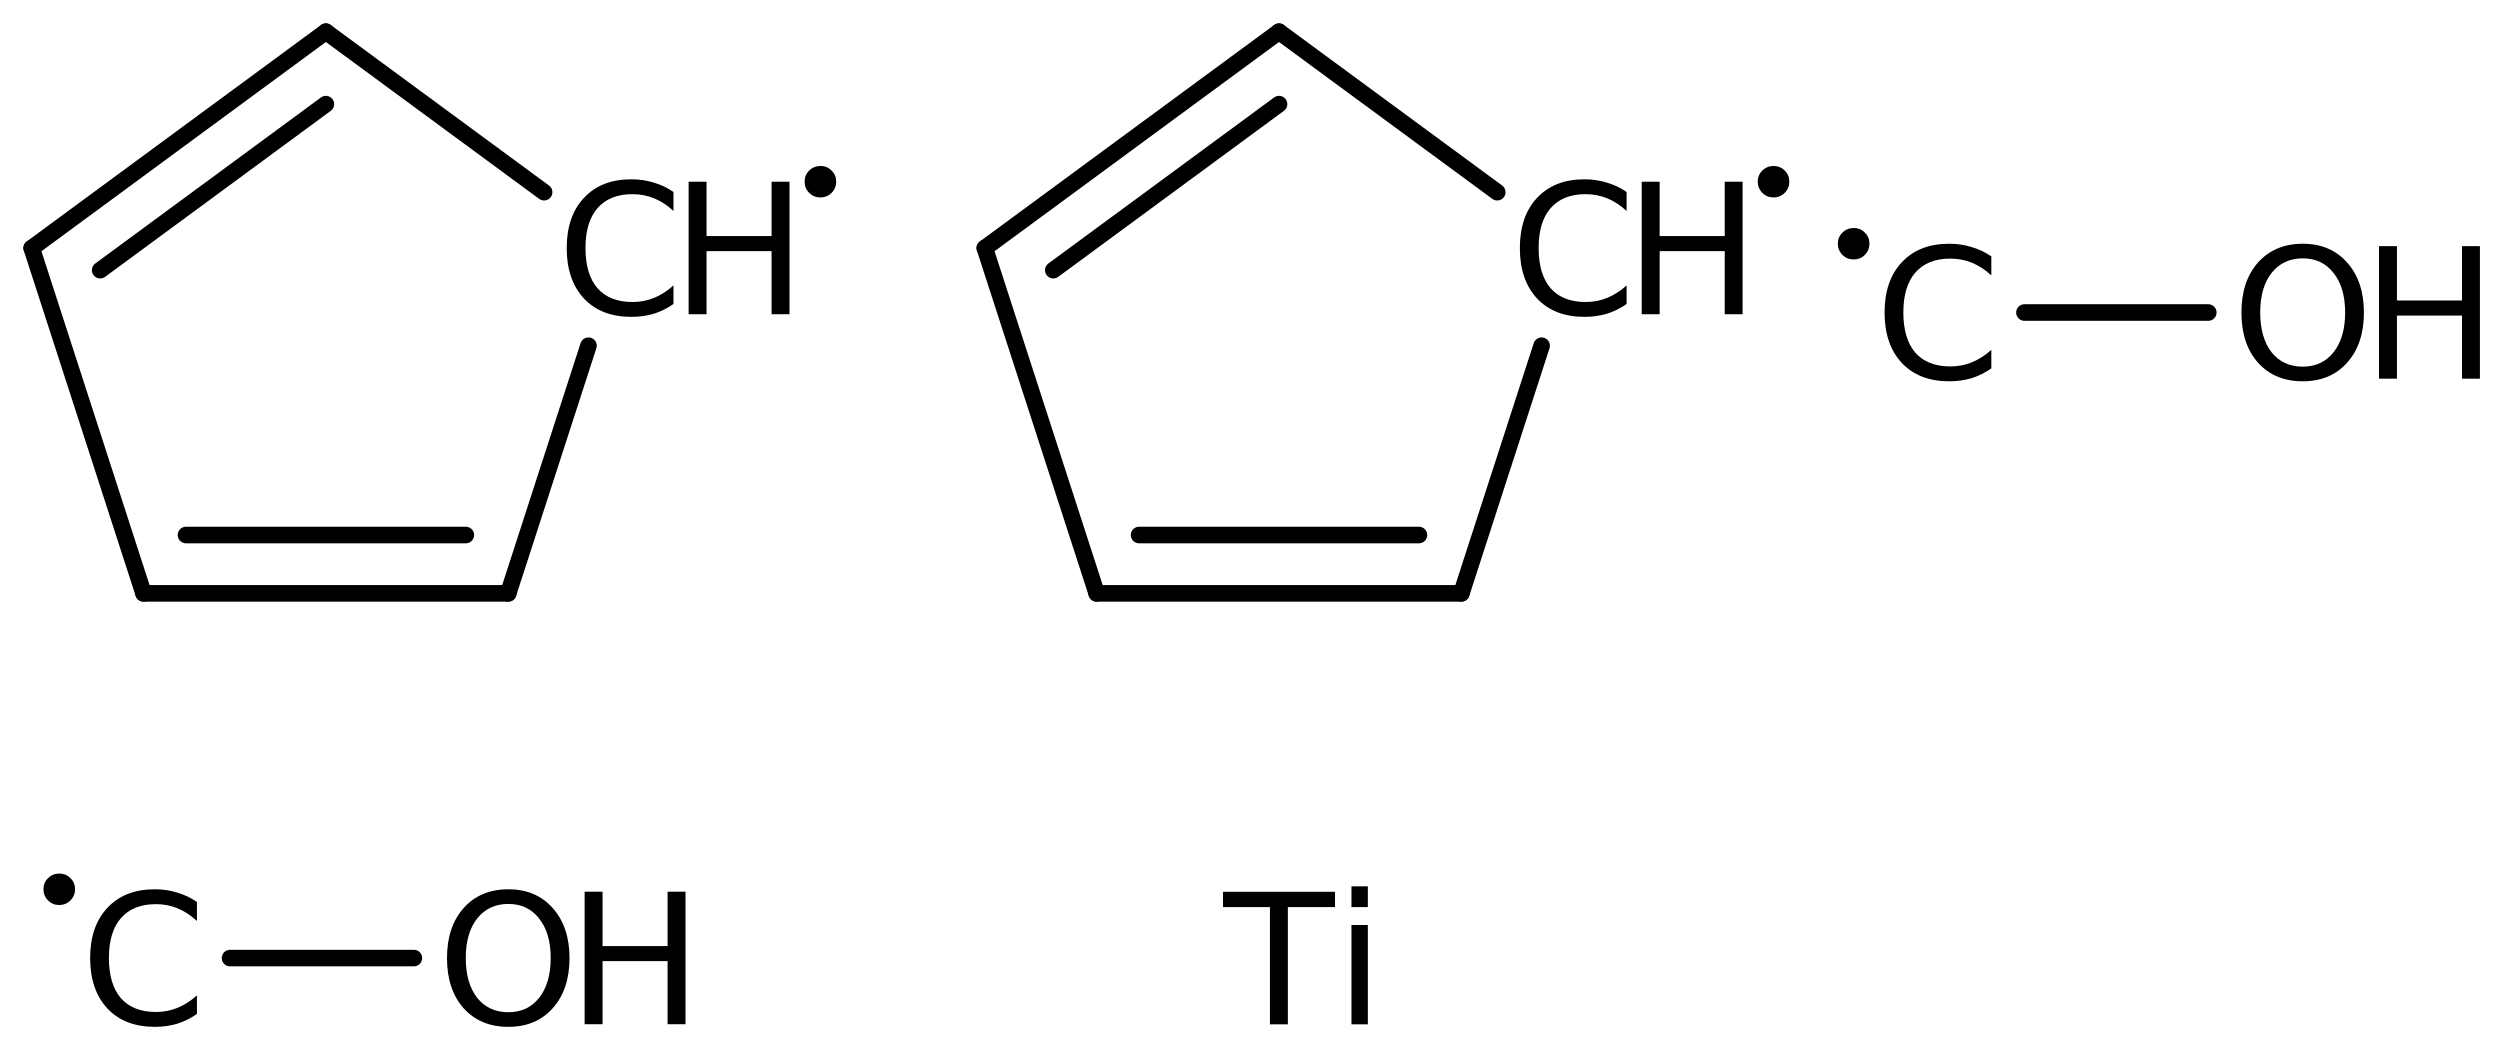 <?xml version='1.0' encoding='UTF-8'?>
<!DOCTYPE svg PUBLIC "-//W3C//DTD SVG 1.1//EN" "http://www.w3.org/Graphics/SVG/1.1/DTD/svg11.dtd">
<svg version='1.2' xmlns='http://www.w3.org/2000/svg' xmlns:xlink='http://www.w3.org/1999/xlink' width='69.643mm' height='29.165mm' viewBox='0 0 69.643 29.165'>
  <desc>Generated by the Chemistry Development Kit (http://github.com/cdk)</desc>
  <g stroke-linecap='round' stroke-linejoin='round' stroke='#000000' stroke-width='.462' fill='#000000'>
    <rect x='.0' y='.0' width='70.0' height='30.0' fill='#FFFFFF' stroke='none'/>
    <g id='mol1' class='mol'>
      <line id='mol1bnd1' class='bond' x1='15.157' y1='5.354' x2='9.078' y2='.883'/>
      <g id='mol1bnd2' class='bond'>
        <line x1='9.078' y1='.883' x2='.883' y2='6.911'/>
        <line x1='9.078' y1='2.901' x2='2.791' y2='7.526'/>
      </g>
      <line id='mol1bnd3' class='bond' x1='.883' y1='6.911' x2='3.998' y2='16.529'/>
      <g id='mol1bnd4' class='bond'>
        <line x1='3.998' y1='16.529' x2='14.158' y2='16.529'/>
        <line x1='5.181' y1='14.904' x2='12.976' y2='14.904'/>
      </g>
      <line id='mol1bnd5' class='bond' x1='16.393' y1='9.631' x2='14.158' y2='16.529'/>
      <line id='mol1bnd6' class='bond' x1='41.709' y1='5.354' x2='35.63' y2='.883'/>
      <g id='mol1bnd7' class='bond'>
        <line x1='35.63' y1='.883' x2='27.434' y2='6.911'/>
        <line x1='35.63' y1='2.901' x2='29.342' y2='7.526'/>
      </g>
      <line id='mol1bnd8' class='bond' x1='27.434' y1='6.911' x2='30.55' y2='16.529'/>
      <g id='mol1bnd9' class='bond'>
        <line x1='30.55' y1='16.529' x2='40.71' y2='16.529'/>
        <line x1='31.732' y1='14.904' x2='39.528' y2='14.904'/>
      </g>
      <line id='mol1bnd10' class='bond' x1='42.945' y1='9.631' x2='40.71' y2='16.529'/>
      <line id='mol1bnd11' class='bond' x1='56.396' y1='8.706' x2='61.516' y2='8.706'/>
      <line id='mol1bnd12' class='bond' x1='6.409' y1='26.689' x2='11.529' y2='26.689'/>
      <g id='mol1atm1' class='atom'>
        <path d='M18.761 5.348v.529q-.255 -.237 -.541 -.353q-.28 -.115 -.602 -.115q-.633 -.0 -.973 .389q-.335 .383 -.335 1.113q.0 .73 .335 1.119q.34 .383 .973 .383q.322 .0 .602 -.115q.286 -.116 .541 -.347v.517q-.261 .183 -.553 .274q-.292 .085 -.621 .085q-.839 -.0 -1.319 -.511q-.481 -.517 -.481 -1.405q.0 -.888 .481 -1.399q.48 -.517 1.319 -.517q.329 .0 .621 .091q.298 .085 .553 .262z' stroke='none'/>
        <path d='M19.183 5.062h.499v1.514h1.812v-1.514h.499v3.692h-.499v-1.758h-1.812v1.758h-.499v-3.692z' stroke='none'/>
        <path d='M22.414 5.058q.0 -.182 .128 -.306q.128 -.128 .314 -.128q.186 .0 .31 .128q.128 .124 .128 .306q-.0 .186 -.128 .314q-.128 .128 -.314 .128q-.182 -.0 -.31 -.128q-.128 -.128 -.128 -.314z' stroke='none'/>
      </g>
      <g id='mol1atm6' class='atom'>
        <path d='M45.313 5.348v.529q-.256 -.237 -.542 -.353q-.279 -.115 -.602 -.115q-.632 -.0 -.973 .389q-.334 .383 -.334 1.113q-.0 .73 .334 1.119q.341 .383 .973 .383q.323 .0 .602 -.115q.286 -.116 .542 -.347v.517q-.262 .183 -.554 .274q-.292 .085 -.62 .085q-.839 -.0 -1.32 -.511q-.48 -.517 -.48 -1.405q-.0 -.888 .48 -1.399q.481 -.517 1.32 -.517q.328 .0 .62 .091q.298 .085 .554 .262z' stroke='none'/>
        <path d='M45.734 5.062h.499v1.514h1.813v-1.514h.498v3.692h-.498v-1.758h-1.813v1.758h-.499v-3.692z' stroke='none'/>
        <path d='M48.966 5.058q-.0 -.182 .128 -.306q.127 -.128 .313 -.128q.187 .0 .311 .128q.127 .124 .127 .306q.0 .186 -.127 .314q-.128 .128 -.314 .128q-.183 -.0 -.31 -.128q-.128 -.128 -.128 -.314z' stroke='none'/>
      </g>
      <g id='mol1atm11' class='atom'>
        <path d='M55.473 7.143v.529q-.256 -.237 -.542 -.353q-.279 -.115 -.602 -.115q-.632 -.0 -.973 .389q-.334 .383 -.334 1.113q-.0 .73 .334 1.119q.341 .383 .973 .383q.323 .0 .602 -.115q.286 -.116 .542 -.347v.517q-.262 .182 -.554 .274q-.292 .085 -.62 .085q-.839 -.0 -1.32 -.511q-.48 -.517 -.48 -1.405q-.0 -.888 .48 -1.399q.481 -.517 1.32 -.517q.328 -.0 .62 .091q.298 .085 .554 .262z' stroke='none'/>
        <path d='M51.197 6.786q.0 -.182 .128 -.306q.128 -.128 .314 -.128q.186 .0 .31 .128q.128 .124 .128 .306q-.0 .186 -.128 .314q-.127 .128 -.314 .128q-.182 -.0 -.31 -.128q-.128 -.128 -.128 -.314z' stroke='none'/>
      </g>
      <g id='mol1atm12' class='atom'>
        <path d='M64.149 7.197q-.548 .0 -.87 .408q-.316 .401 -.316 1.101q-.0 .699 .316 1.107q.322 .401 .87 .401q.541 .0 .857 -.401q.323 -.408 .323 -1.107q-.0 -.7 -.323 -1.101q-.316 -.408 -.857 -.408zM64.149 6.79q.772 -.0 1.234 .523q.469 .523 .469 1.393q-.0 .876 -.469 1.399q-.462 .517 -1.234 .517q-.779 -.0 -1.247 -.517q-.462 -.523 -.462 -1.399q-.0 -.87 .462 -1.393q.468 -.523 1.247 -.523z' stroke='none'/>
        <path d='M66.273 6.857h.499v1.514h1.813v-1.514h.498v3.692h-.498v-1.758h-1.813v1.758h-.499v-3.692z' stroke='none'/>
      </g>
      <g id='mol1atm13' class='atom'>
        <path d='M5.486 25.126v.529q-.256 -.237 -.542 -.353q-.28 -.115 -.602 -.115q-.632 -.0 -.973 .389q-.335 .383 -.335 1.113q.0 .73 .335 1.119q.341 .383 .973 .383q.322 .0 .602 -.115q.286 -.116 .542 -.347v.517q-.262 .183 -.554 .274q-.292 .085 -.62 .085q-.84 .0 -1.32 -.511q-.481 -.517 -.481 -1.405q.0 -.888 .481 -1.399q.48 -.517 1.32 -.517q.328 .0 .62 .091q.298 .086 .554 .262z' stroke='none'/>
        <path d='M1.21 24.77q.0 -.183 .128 -.307q.128 -.128 .314 -.128q.186 .0 .31 .128q.128 .124 .128 .307q-.0 .186 -.128 .313q-.128 .128 -.314 .128q-.182 .0 -.31 -.128q-.128 -.127 -.128 -.313z' stroke='none'/>
      </g>
      <g id='mol1atm14' class='atom'>
        <path d='M14.161 25.181q-.547 -.0 -.869 .407q-.317 .402 -.317 1.101q.0 .7 .317 1.107q.322 .402 .869 .402q.542 -.0 .858 -.402q.322 -.407 .322 -1.107q.0 -.699 -.322 -1.101q-.316 -.407 -.858 -.407zM14.161 24.773q.773 .0 1.235 .523q.469 .523 .469 1.393q-.0 .876 -.469 1.399q-.462 .517 -1.235 .517q-.778 .0 -1.246 -.517q-.463 -.523 -.463 -1.399q.0 -.87 .463 -1.393q.468 -.523 1.246 -.523z' stroke='none'/>
        <path d='M16.286 24.84h.499v1.515h1.812v-1.515h.499v3.692h-.499v-1.758h-1.812v1.758h-.499v-3.692z' stroke='none'/>
      </g>
      <path id='mol1atm15' class='atom' d='M34.07 24.843h3.12v.426h-1.314v3.266h-.499v-3.266h-1.307v-.426zM37.648 25.768h.456v2.767h-.456v-2.767zM37.648 24.691h.456v.578h-.456v-.578z' stroke='none'/>
    </g>
  </g>
</svg>
